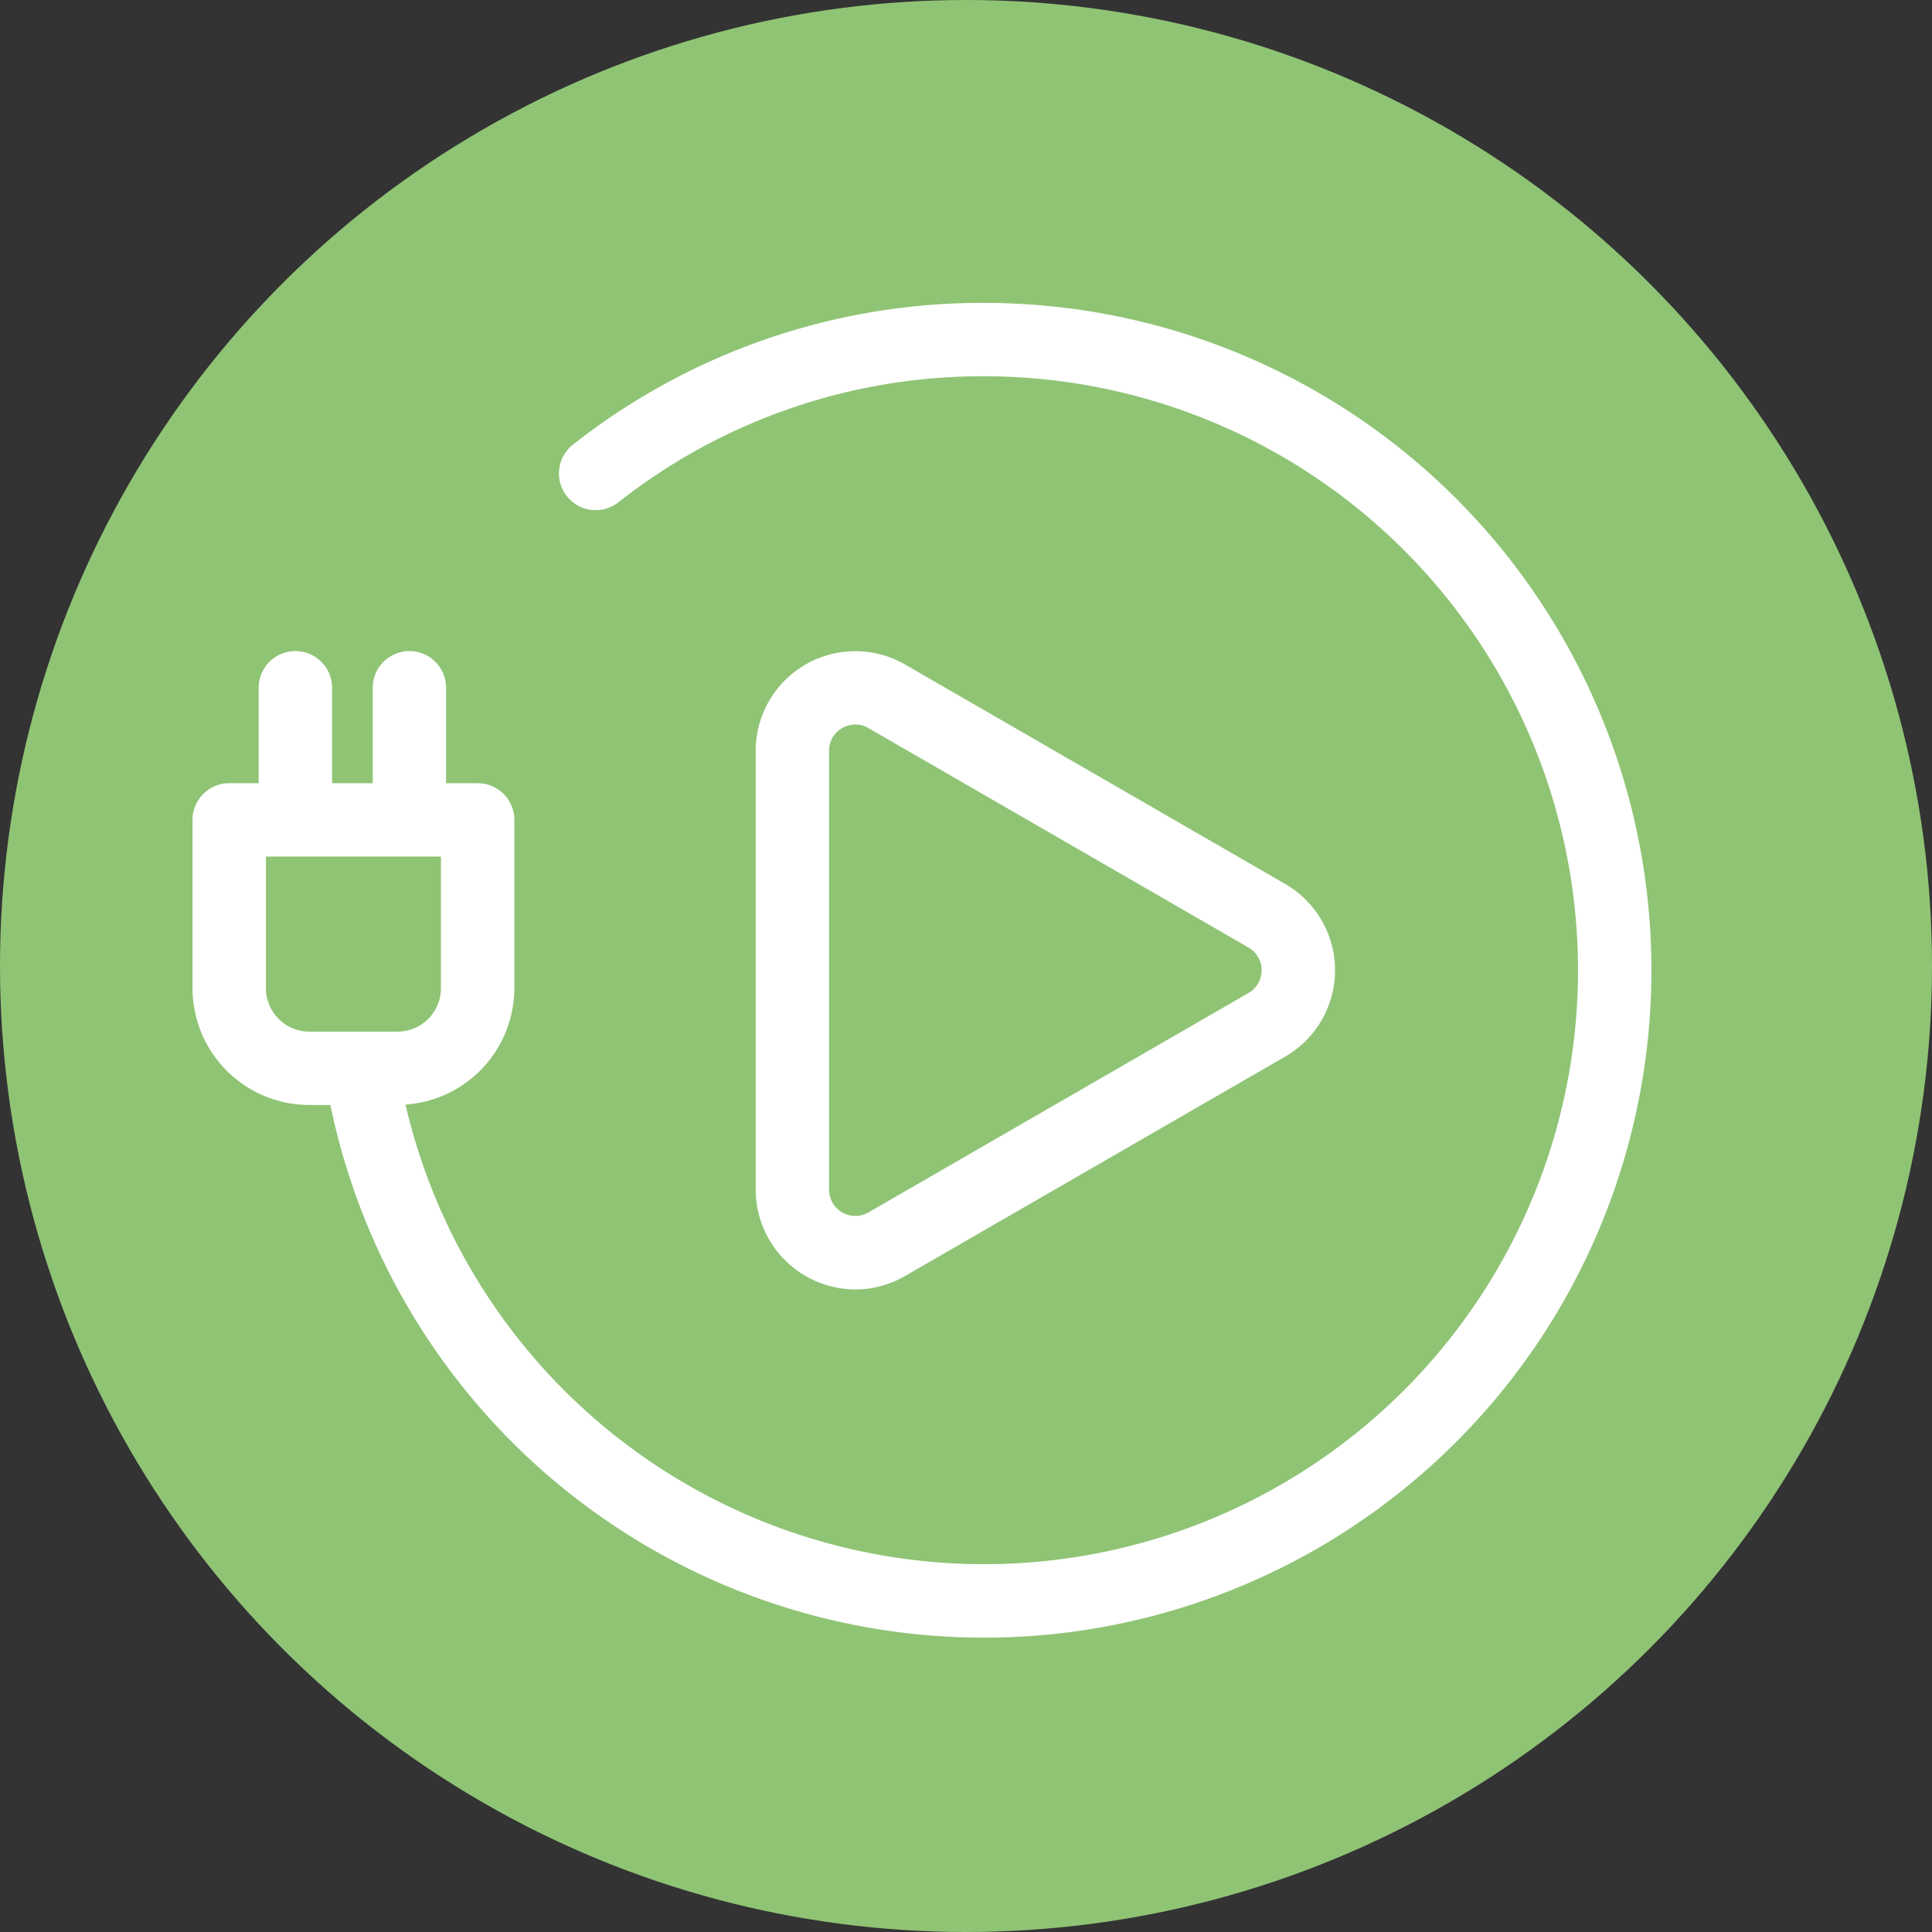 <?xml version="1.0" encoding="UTF-8"?>
<svg xmlns="http://www.w3.org/2000/svg" xmlns:xlink="http://www.w3.org/1999/xlink" width="90" height="90" viewBox="0 0 90 90">
  <rect x="0" y="0" width="90" height="90" fill="#333333" stroke="none"/>
  <defs>
    <clipPath id="clip-path">
      <rect id="Rechteck_48" data-name="Rechteck 48" width="67.961" height="62.174" fill="#fff"></rect>
    </clipPath>
  </defs>
  <g id="Gruppe_142846" data-name="Gruppe 142846" transform="translate(0.377)">
    <circle id="Ellipse_3" data-name="Ellipse 3" cx="45" cy="45" r="45" transform="translate(-0.377)" fill="#8fc475"></circle>
    <g id="Gruppe_142802" data-name="Gruppe 142802" transform="translate(8.592 14.11)">
      <g id="Gruppe_142801" data-name="Gruppe 142801" transform="translate(0 0)" clip-path="url(#clip-path)">
        <path id="Pfad_6805" data-name="Pfad 6805" d="M58.362,62.949a4.63,4.63,0,0,0,2.321-.629L78.388,52.1a4.642,4.642,0,0,0,0-8.04L60.683,33.838a4.641,4.641,0,0,0-6.962,4.019V58.3a4.658,4.658,0,0,0,4.641,4.648M57.139,37.857a1.2,1.2,0,0,1,.611-1.059,1.261,1.261,0,0,1,.618-.168,1.191,1.191,0,0,1,.605.168L76.679,47.02a1.223,1.223,0,0,1,0,2.118L58.974,59.36A1.223,1.223,0,0,1,57.139,58.3Z" transform="translate(-27.487 -16.991)" fill="#fff"></path>
        <path id="Pfad_6806" data-name="Pfad 6806" d="M36.873,0A30.778,30.778,0,0,0,17.726,6.6a1.709,1.709,0,0,0,2.107,2.692A27.391,27.391,0,0,1,36.873,3.418,27.669,27.669,0,1,1,9.92,37.346a5.444,5.444,0,0,0,5.071-5.422V24.083a1.709,1.709,0,0,0-1.709-1.709h-1.47V17.929a1.709,1.709,0,0,0-3.418,0v4.445H6.5V17.929a1.709,1.709,0,0,0-3.418,0v4.445H1.709A1.709,1.709,0,0,0,0,24.083v7.842a5.446,5.446,0,0,0,5.44,5.44h.983A31.089,31.089,0,1,0,36.873,0M3.418,31.925V25.792h8.154v6.133a2.024,2.024,0,0,1-2.022,2.022H5.44a2.024,2.024,0,0,1-2.022-2.022" transform="translate(0 0)" fill="#fff"></path>
      </g>
    </g>
  </g>
</svg>
